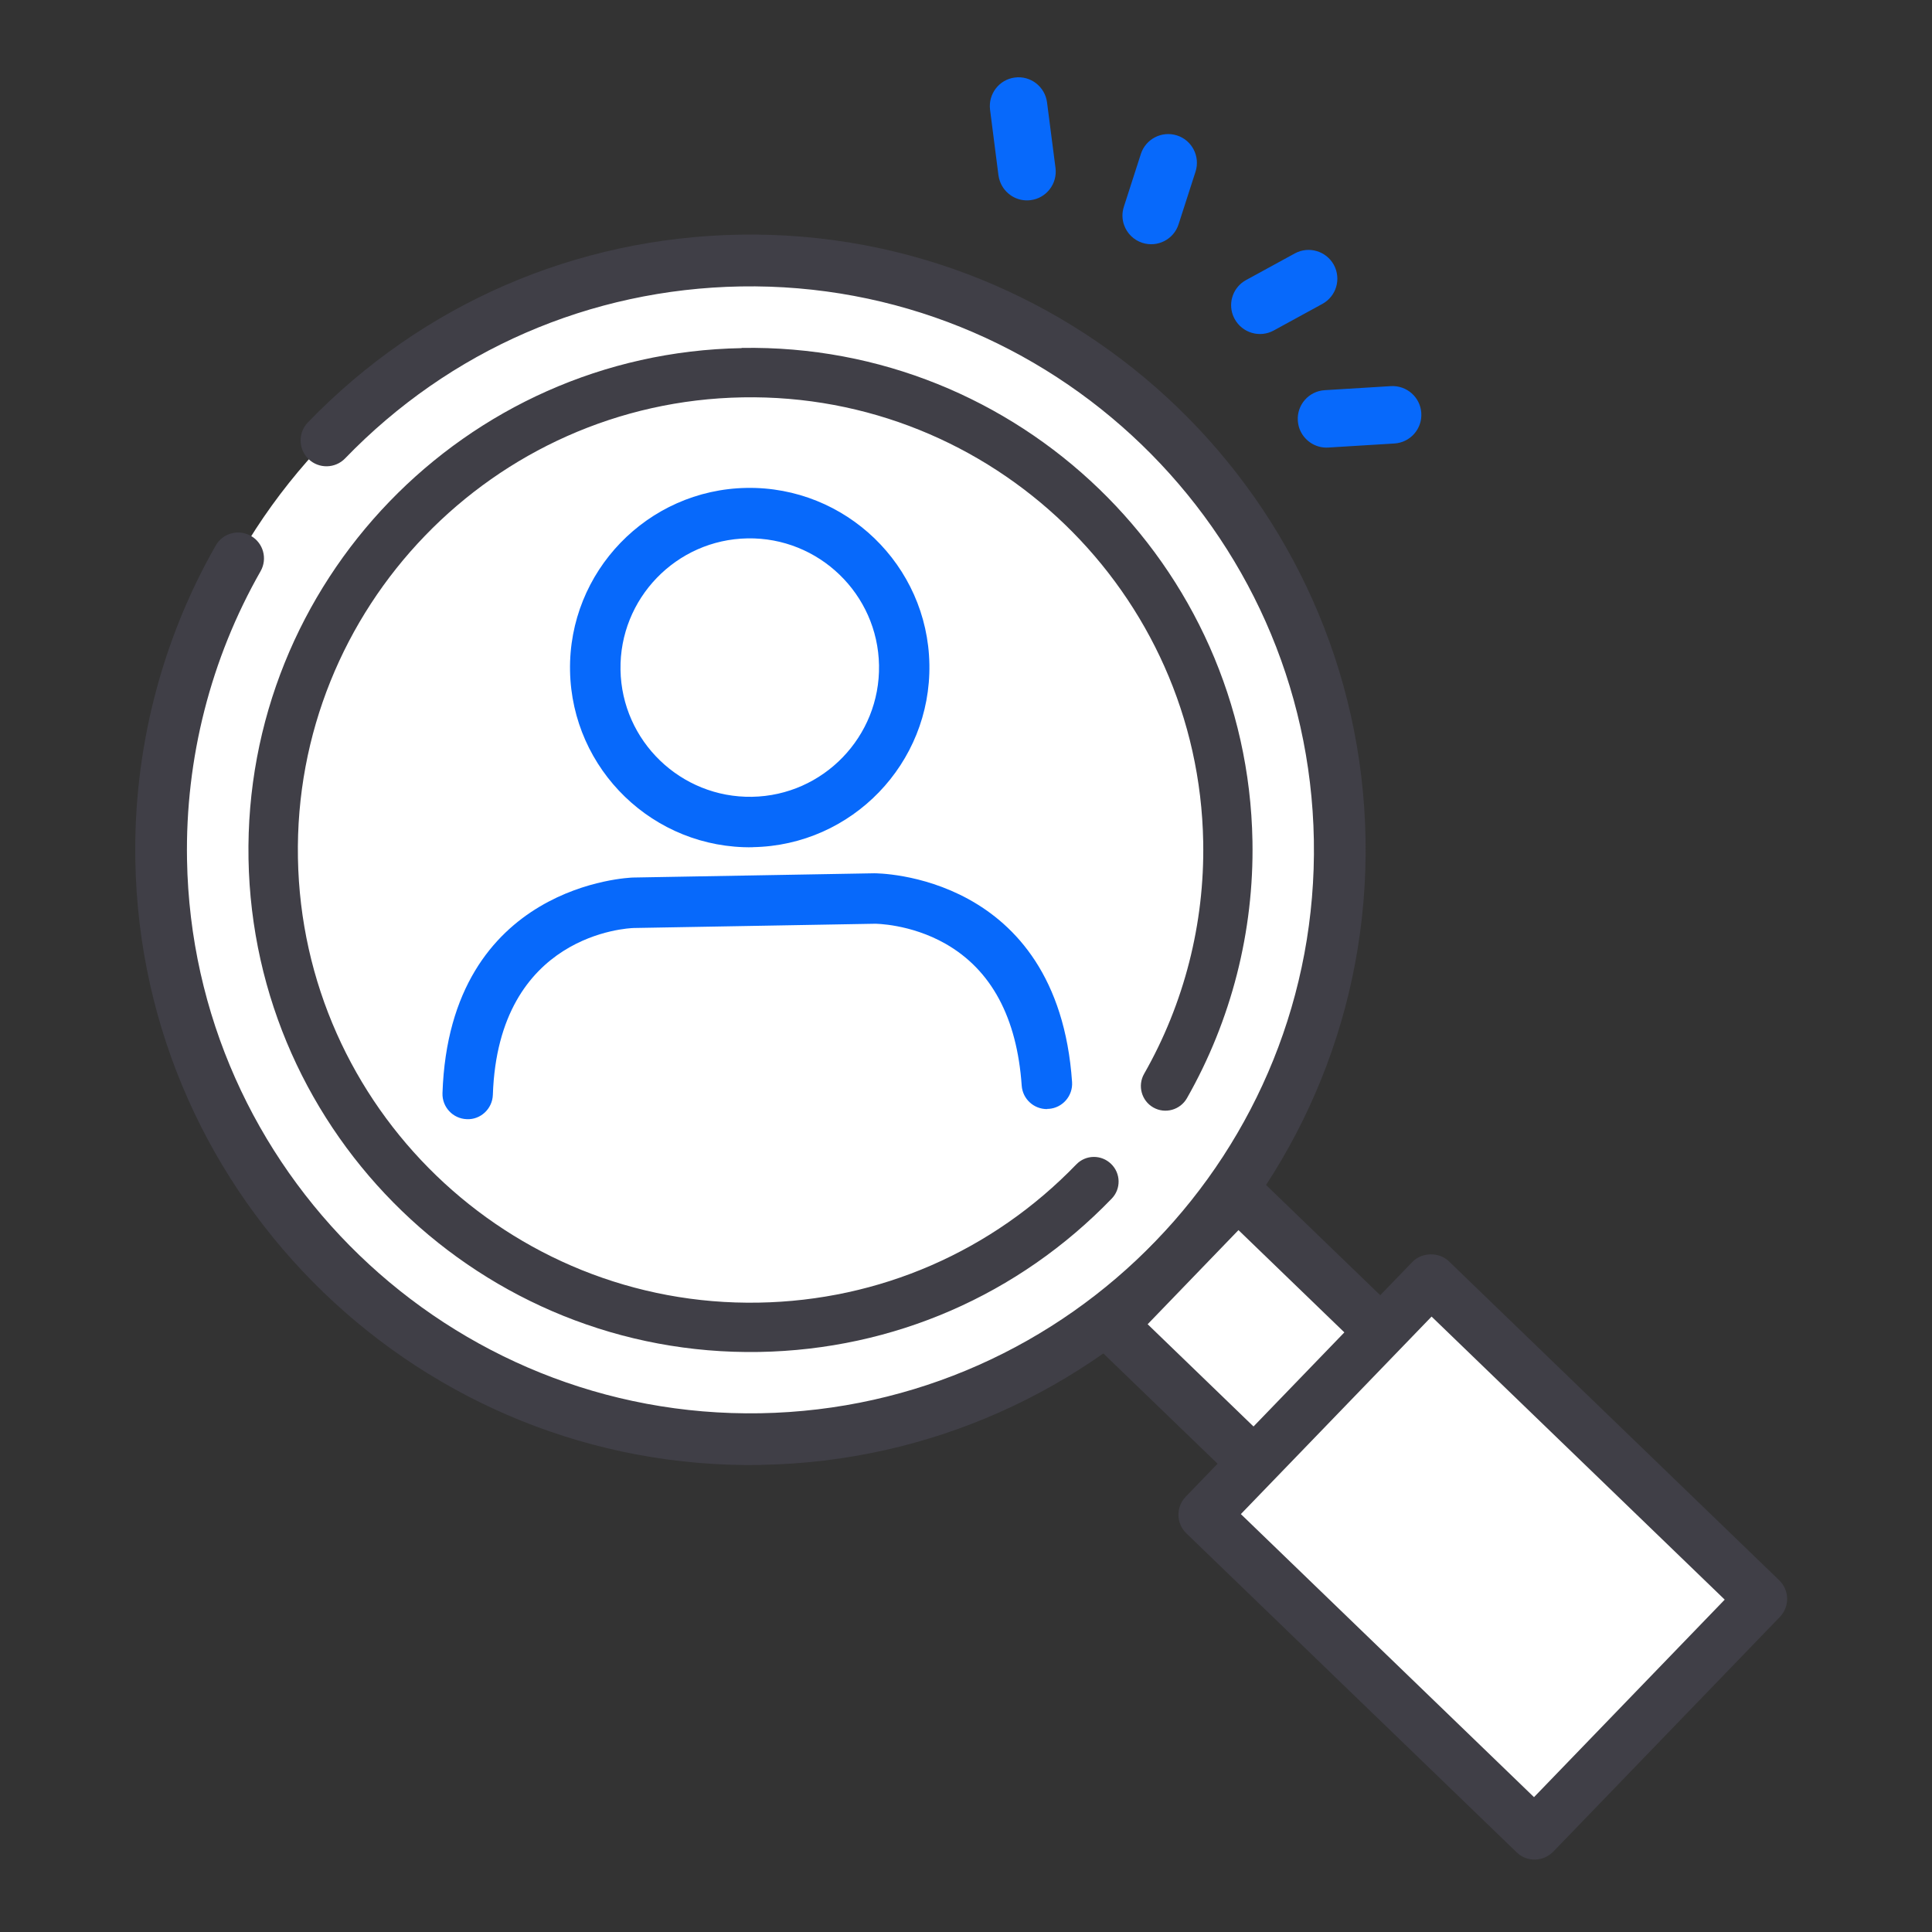 <svg width="100" height="100" viewBox="0 0 100 100" fill="none" xmlns="http://www.w3.org/2000/svg">
<rect x="0" y="0" width="100" height="100" fill="#333333" stroke="none"/>
<path d="M45.265 46.51L32.777 46.73C32.777 46.73 24.531 46.876 24.204 56.625L54.184 56.103C53.515 46.368 45.27 46.51 45.27 46.51H45.265Z" fill="white"/>
<path d="M39.361 74.484C56.205 74.19 69.621 60.297 69.326 43.454C69.032 26.61 55.14 13.194 38.297 13.488C21.453 13.782 8.037 27.675 8.331 44.518C8.625 61.362 22.518 74.778 39.361 74.484Z" fill="white"/>
<path d="M39.402 75.826C21.846 76.133 7.313 62.103 7.005 44.547C6.903 38.826 8.343 33.182 11.165 28.237C11.531 27.592 12.346 27.373 12.99 27.739C13.63 28.105 13.854 28.92 13.488 29.565C10.906 34.095 9.588 39.26 9.68 44.498C9.964 60.58 23.272 73.434 39.353 73.15C55.434 72.867 68.288 59.559 68.005 43.478C67.722 27.397 54.414 14.548 38.333 14.826C30.541 14.963 23.272 18.126 17.863 23.726C17.35 24.258 16.5 24.273 15.968 23.76C15.436 23.247 15.422 22.398 15.934 21.866C21.841 15.749 29.779 12.297 38.284 12.146C55.839 11.838 70.373 25.869 70.68 43.424C70.988 60.98 56.957 75.513 39.402 75.821V75.826Z" fill="#403F47"/>
<path d="M38.391 18.009C52.715 17.76 64.578 29.208 64.827 43.537C64.91 48.204 63.733 52.807 61.434 56.845C61.082 57.455 60.306 57.67 59.696 57.323C59.086 56.977 58.871 56.196 59.217 55.585C61.292 51.948 62.352 47.799 62.278 43.586C62.054 30.668 51.357 20.338 38.44 20.567C25.522 20.792 15.192 31.488 15.421 44.406C15.646 57.323 26.342 67.653 39.26 67.424C45.519 67.317 51.357 64.773 55.707 60.272C56.195 59.764 57.001 59.75 57.509 60.243C58.016 60.731 58.031 61.541 57.538 62.044C52.715 67.038 46.241 69.855 39.299 69.977C24.975 70.226 13.117 58.778 12.863 44.455C12.614 30.131 24.062 18.273 38.386 18.019L38.391 18.009Z" fill="#403F47"/>
<path d="M64.063 61.795L57.501 68.591L70.308 80.959L76.871 74.163L64.063 61.795Z" fill="white"/>
<path d="M70.337 82.28C69.996 82.285 69.649 82.163 69.385 81.904L56.575 69.538C56.321 69.294 56.175 68.952 56.165 68.601C56.16 68.244 56.292 67.903 56.541 67.649L63.102 60.853C63.615 60.321 64.465 60.306 64.997 60.819L77.807 73.185C78.061 73.429 78.207 73.771 78.217 74.122C78.222 74.479 78.09 74.82 77.841 75.074L71.28 81.87C71.021 82.133 70.684 82.27 70.342 82.28H70.337ZM59.402 68.542L70.284 79.053L74.985 74.181L64.103 63.67L59.402 68.542Z" fill="#403F47"/>
<path d="M74.057 66.275L62.326 78.422L79.425 94.934L91.155 82.787L74.057 66.275Z" fill="white"/>
<path d="M79.454 96.252C79.097 96.257 78.756 96.125 78.502 95.876L61.405 79.365C60.873 78.853 60.858 78.003 61.371 77.471L73.102 65.32C73.595 64.807 74.484 64.793 74.996 65.286L92.093 81.796C92.625 82.309 92.64 83.158 92.127 83.691L80.396 95.842C80.147 96.096 79.81 96.242 79.459 96.252H79.454ZM64.227 78.369L79.4 93.02L89.271 82.797L74.098 68.146L64.227 78.369Z" fill="#403F47"/>
<path d="M38.951 42.551C43.364 42.473 46.884 38.831 46.806 34.418C46.728 30.004 43.086 26.484 38.673 26.563C34.259 26.641 30.74 30.283 30.818 34.696C30.896 39.109 34.538 42.629 38.956 42.551H38.951Z" fill="white"/>
<path d="M38.971 43.854C33.84 43.942 29.598 39.846 29.505 34.715C29.417 29.589 33.513 25.342 38.644 25.254C43.77 25.166 48.018 29.262 48.105 34.388C48.193 39.514 44.097 43.761 38.967 43.849L38.971 43.854ZM38.693 27.866C35.002 27.929 32.054 30.985 32.117 34.671C32.181 38.357 35.237 41.306 38.927 41.242C42.613 41.179 45.562 38.123 45.498 34.437C45.435 30.751 42.379 27.802 38.693 27.866Z" fill="#0769FB"/>
<path d="M54.206 57.406C53.518 57.416 52.932 56.889 52.883 56.19C52.639 52.67 51.311 50.2 48.938 48.848C47.117 47.813 45.306 47.813 45.287 47.813L32.804 48.033C32.525 48.042 25.793 48.321 25.51 56.669C25.486 57.391 24.875 57.963 24.163 57.928C23.44 57.904 22.879 57.299 22.903 56.581C23.269 45.714 32.662 45.426 32.76 45.421L45.248 45.201C45.34 45.201 54.743 45.162 55.49 56.005C55.539 56.722 54.997 57.347 54.279 57.396C54.255 57.396 54.235 57.396 54.211 57.396L54.206 57.406Z" fill="#0769FB"/>
<path d="M51.758 9.388C51.724 9.29 51.694 9.183 51.68 9.075L51.245 5.678C51.143 4.862 51.719 4.115 52.529 4.013C53.344 3.905 54.087 4.486 54.194 5.297L54.633 8.695C54.736 9.51 54.16 10.257 53.349 10.359C52.641 10.452 51.992 10.032 51.758 9.388Z" fill="#0769FB"/>
<path d="M58.186 11.658C58.078 11.36 58.064 11.028 58.171 10.701L59.05 7.972C59.299 7.191 60.139 6.761 60.92 7.01C61.701 7.259 62.13 8.099 61.882 8.88L61.003 11.609C60.754 12.39 59.914 12.82 59.133 12.571C58.674 12.424 58.337 12.078 58.186 11.658Z" fill="#0769FB"/>
<path d="M67.258 22.183C67.214 22.056 67.185 21.915 67.175 21.773C67.121 20.953 67.746 20.245 68.566 20.196L71.989 19.986C72.809 19.938 73.517 20.558 73.566 21.378C73.619 22.198 72.994 22.906 72.174 22.955L68.752 23.165C68.078 23.208 67.478 22.789 67.258 22.183Z" fill="#0769FB"/>
<path d="M63.81 16.301C63.566 15.622 63.844 14.851 64.499 14.494L67.018 13.118C67.74 12.722 68.643 12.991 69.039 13.708C69.434 14.441 69.166 15.334 68.448 15.729L65.929 17.106C65.206 17.502 64.303 17.233 63.908 16.515C63.869 16.447 63.84 16.374 63.81 16.301Z" fill="#0769FB"/>
</svg>
